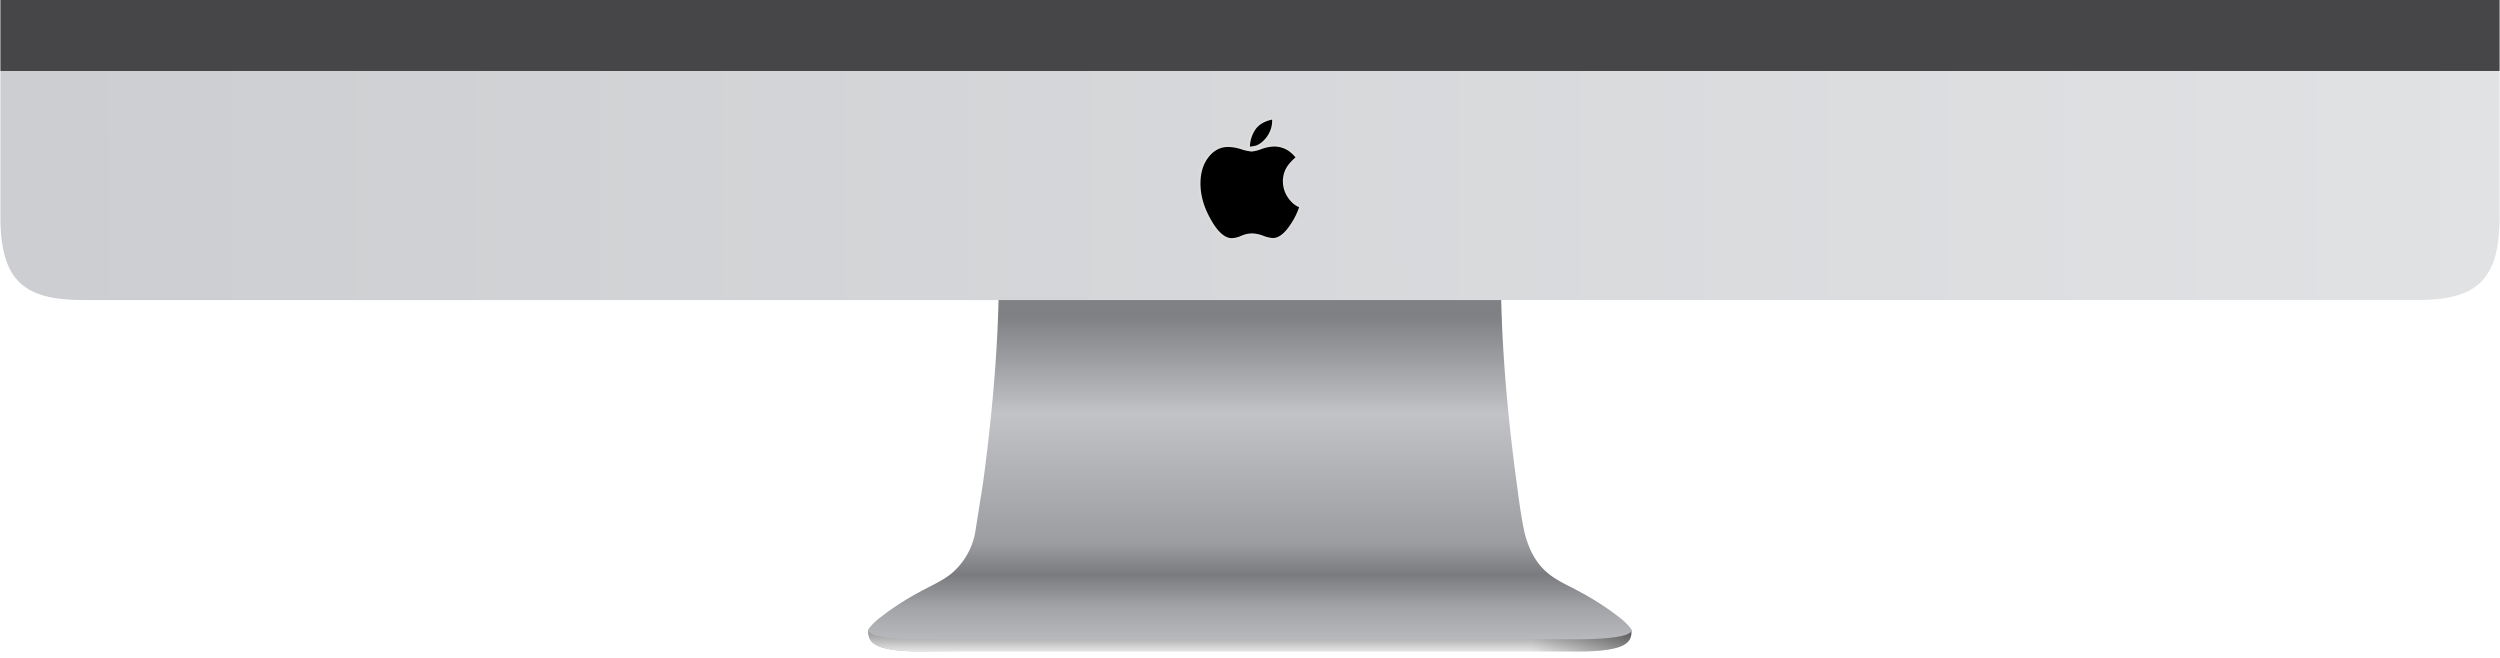 <svg xmlns='http://www.w3.org/2000/svg' xmlns:xlink='http://www.w3.org/1999/xlink' width='1880.6' height='495'><defs><clipPath id='A'><path d='M653.3,473.8c-.8,10.6,5.5,17,48.2,16.3H940.2V467.3Z' fill='none'/></clipPath><linearGradient id='B' x1='653.3' y1='477.3' x2='728.1' y2='477.3' gradientUnits='userSpaceOnUse'><stop offset='0' stop-opacity='.4'/><stop offset='1' stop-opacity='0'/></linearGradient><linearGradient id='C' x1='940.2' y1='490.2' x2='940.2' y2='467.4' gradientUnits='userSpaceOnUse'><stop offset='0' stop-color='#e6e6e8'/><stop offset='1' stop-color='#6e6e6e'/></linearGradient><clipPath id='D'><path d='M1227.2,473.8c.8,10.6-5.5,17-48.2,16.3H940.3V467.3Z' fill='none'/></clipPath><linearGradient id='E' x1='1226.7' x2='1151.9' xlink:href='#B'/><linearGradient id='F' x1='940.2' y1='238.8' x2='940.2' y2='480.8' gradientUnits='userSpaceOnUse'><stop offset='0' stop-color='#808185'/><stop offset='.3' stop-color='#c2c3c7'/><stop offset='.7' stop-color='#9c9da1'/><stop offset='.8' stop-color='#7a7b7f'/><stop offset='.9' stop-color='#a2a3a7'/><stop offset='1' stop-color='#b8b9bd'/></linearGradient><linearGradient id='G' x1='36.3' y1='140.7' x2='1880.9' y2='138.3' gradientUnits='userSpaceOnUse'><stop offset='0' stop-color='#cdced1'/><stop offset='1' stop-color='#e1e2e4'/></linearGradient></defs><g clip-path='url(#A)'><path d='M653.3,458.3H728v38H653.2Z' fill='url(#B)'/></g><path d='M1227.2 473.8l-287-6.5-287 6.5c-.8 10.6 5.5 17 48.2 16.3H1179c42.7.8 49-5.7 48.2-16.3z' fill='url(#C)'/><g clip-path='url(#D)'><path d='M1152.4,458.3h74.8v38h-74.8Z' fill='url(#E)'/></g><path d='M940.3 182.8l-189.2 6c1.5 55.5-4 118-11.6 174.4l-6 37.8a53 53 0 0 1-18 30.6c-7 5.6-16 9.4-24.3 14a208.4 208.4 0 0 0-29.2 19 45.5 45.5 0 0 0-8.3 8.1 2.6 2.6 0 0 0-.5 1.4c0 1.7 2.5 2.8 4.6 3.6 7 2.3 20 3 35.6 3.2l28-.1H1159l28 .1c15.6-.1 28.6-1 35.6-3.2 2.2-.8 4.6-1.8 4.6-3.6a2.7 2.7 0 0 0-.5-1.4 45.5 45.5 0 0 0-8.3-8.1 208.4 208.4 0 0 0-29.2-19c-8.3-4.6-17.4-8.4-24.3-14-8.3-6.8-14.2-16-18-30.6-2.8-12.7-4.4-25.8-6-37.8-7.7-56.6-13-119-11.6-174.4z' fill='url(#F)'/><path d='M.3,53.4v110c0,49,19,62.3,62.3,62.3H1818c43.4,0,62.3-13.3,62.3-62.3V53.4Z' fill='url(#G)'/><path d='M941 113.3a28.4 28.4 0 0 0 7.8-1.9 29.6 29.6 0 0 1 9.4-1.9 20.1 20.1 0 0 1 11.7 3.5 29.4 29.4 0 0 1 5.7 5.5 36.5 36.5 0 0 0-6.2 6.4 19.3 19.3 0 0 0-3.6 11.3 20.8 20.8 0 0 0 3.8 12.2q3.8 5.4 8.6 7a54.6 54.6 0 0 1-6.7 13.7q-7 10.7-14 10.7a24 24 0 0 1-7.6-1.8 25.1 25.1 0 0 0-8.2-1.7 21 21 0 0 0-7.8 1.8 20.2 20.2 0 0 1-7.2 1.8q-8.4 0-16.4-14.2-8-14-8-27.5 0-12.5 6.2-20.4 6.2-8 15.5-8a35.5 35.5 0 0 1 9.7 1.7 35.1 35.1 0 0 0 7.5 1.7zm16.7-22a20.4 20.4 0 0 1-1.6 7.5 22 22 0 0 1-5.1 7.5 16.2 16.2 0 0 1-5.9 3.9 28.7 28.7 0 0 1-5.6.9 24.5 24.5 0 0 1 4.2-14q4-6 13.7-8a6.2 6.2 0 0 1 .3 1.2v1z' stroke='#dcdcdc' stroke-width='1.5'/><path d='M.3,0h1880V53.4H.3Z' fill='#464648'/></svg>